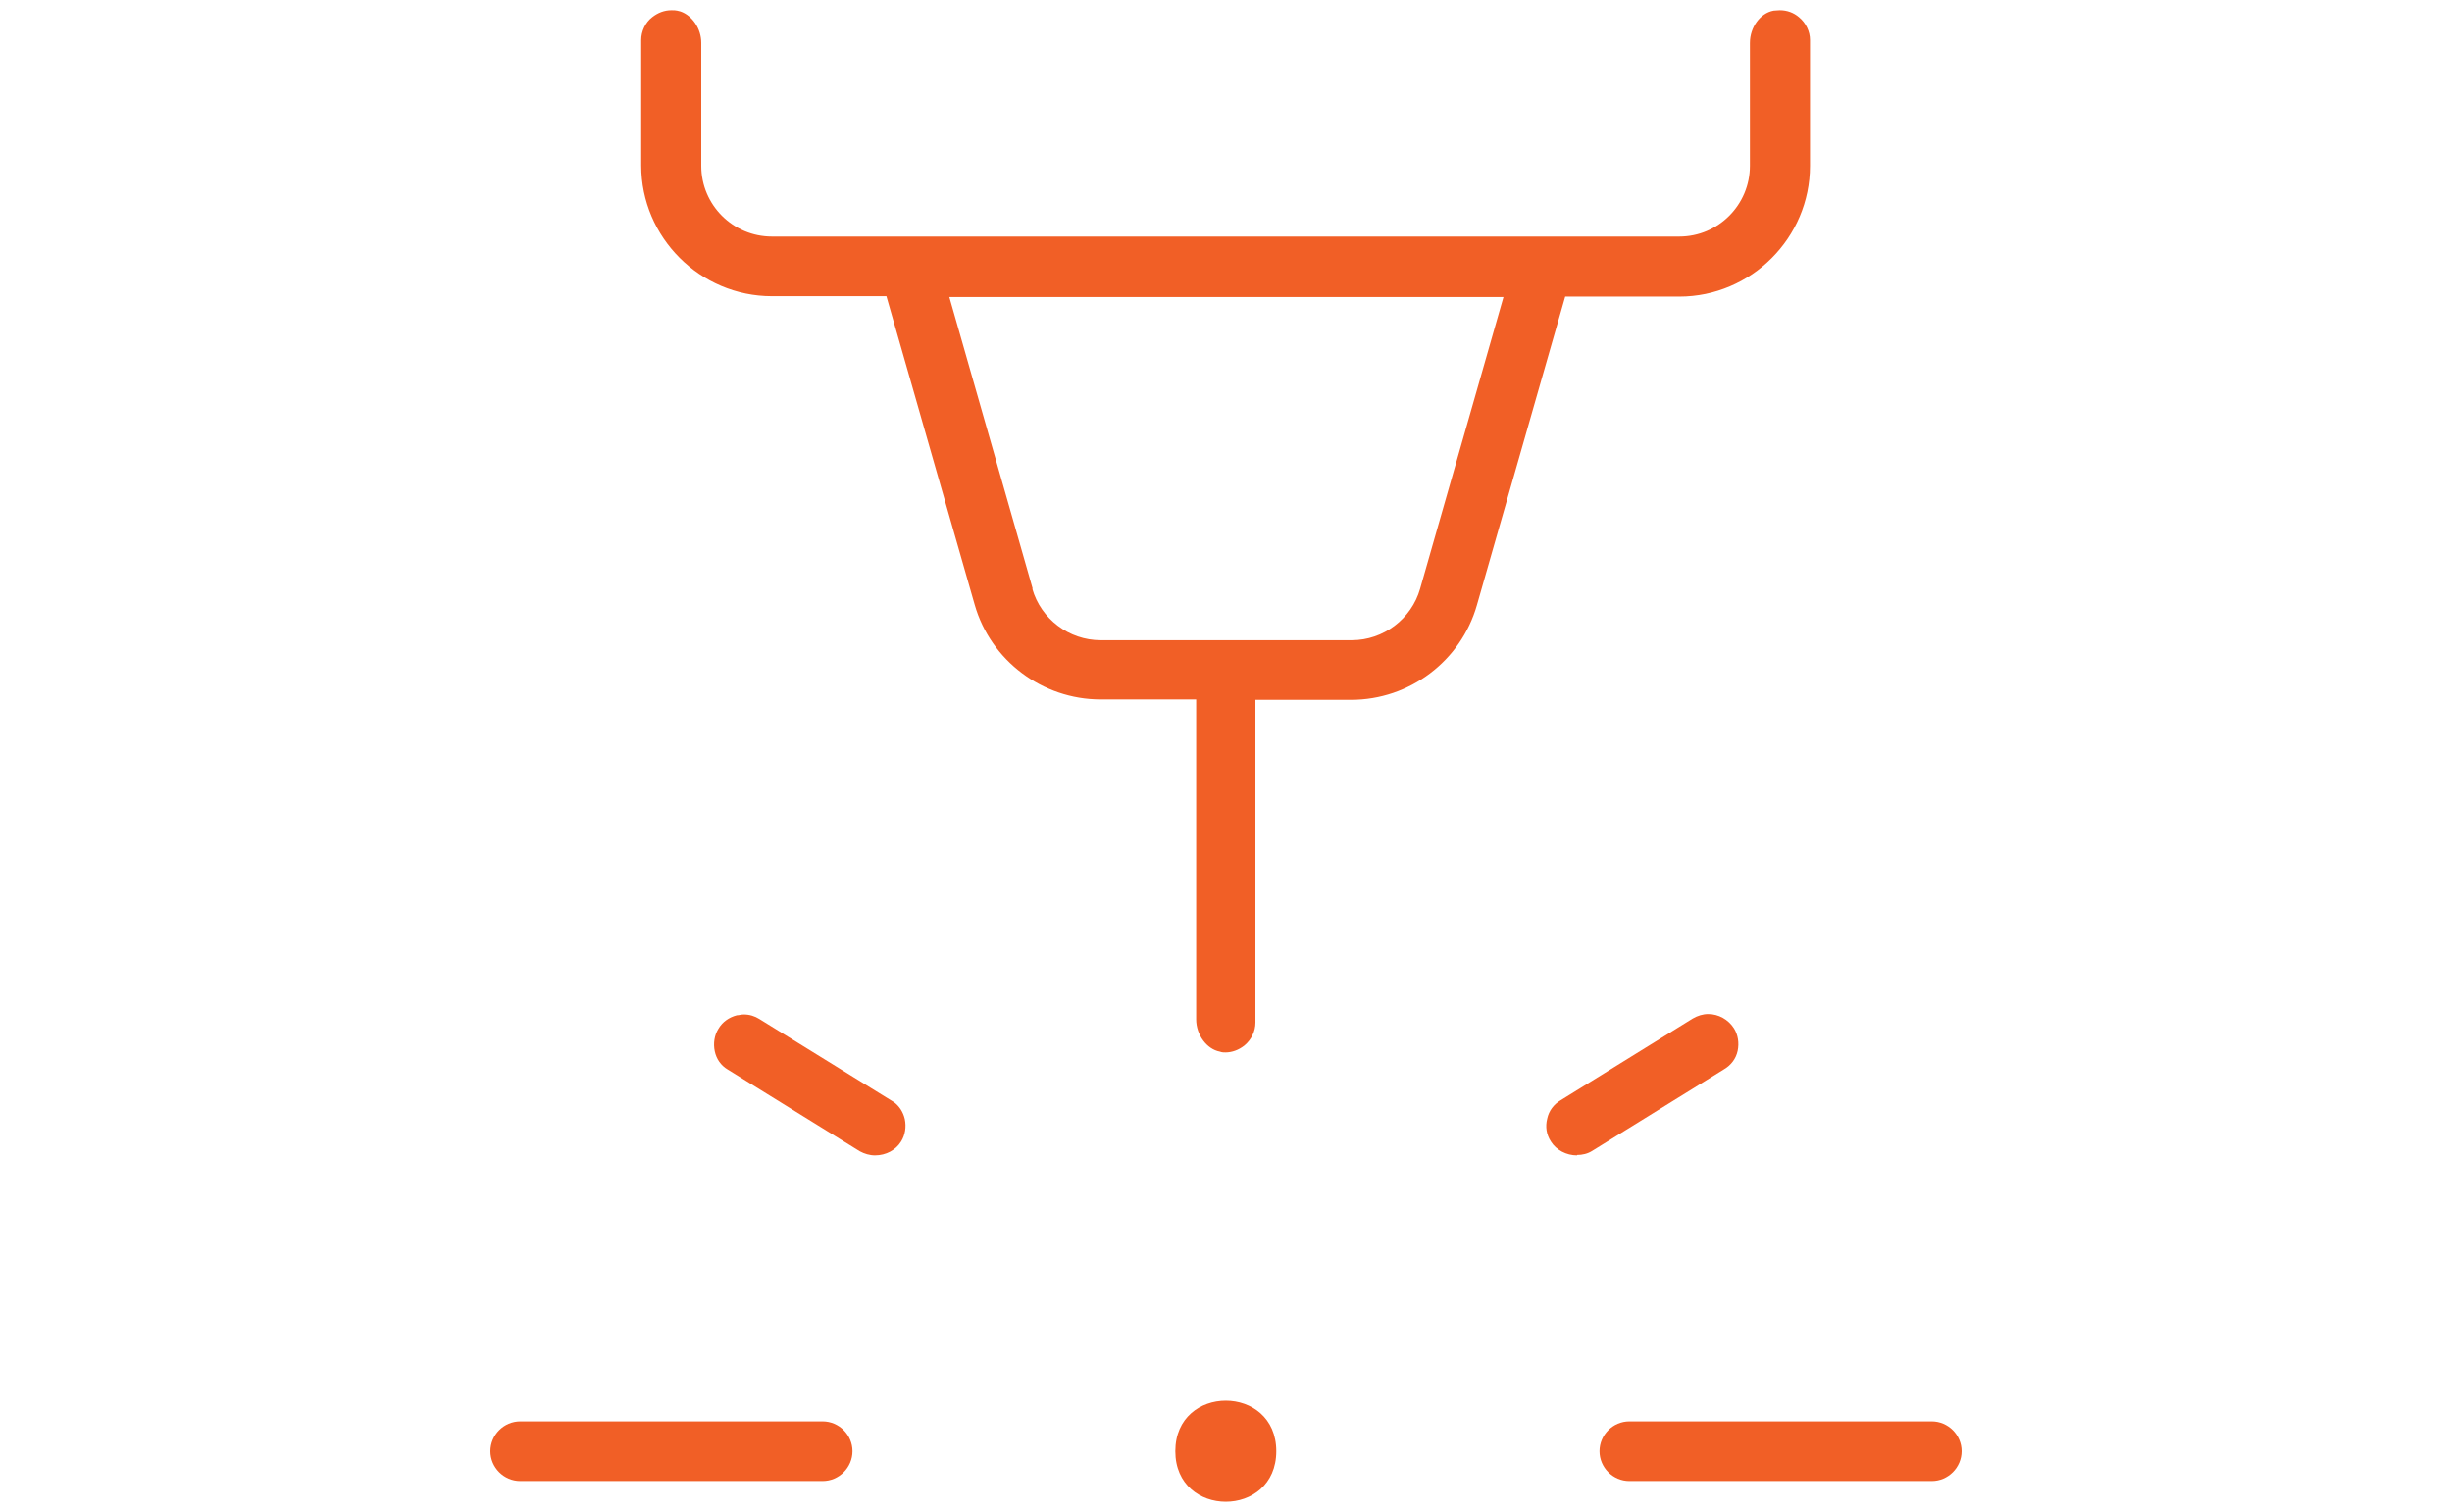 <?xml version="1.0" encoding="UTF-8"?>
<svg id="Layer_2" xmlns="http://www.w3.org/2000/svg" xmlns:xlink="http://www.w3.org/1999/xlink" viewBox="0 0 60 37">
  <defs>
    <style>
      .cls-1 {
        fill: none;
      }

      .cls-2 {
        fill: #f15f26;
      }

      .cls-3 {
        clip-path: url(#clippath);
      }
    </style>
    <clipPath id="clippath">
      <rect class="cls-1" width="60" height="37"/>
    </clipPath>
  </defs>
  <g id="Layer_2-2" data-name="Layer_2">
    <g class="cls-3">
      <g>
        <path class="cls-2" d="M39.87,36.25c-.4,0-.73-.33-.73-.73s.33-.73.73-.73h7.4c.4,0,.73.33.73.73s-.33.73-.73.73h-7.4Z"/>
        <path class="cls-2" d="M38.59,28.28c-.26,0-.51-.13-.64-.34-.11-.17-.14-.36-.09-.56.04-.19.16-.35.33-.45l3.23-2c.12-.07.25-.11.38-.11.25,0,.49.13.63.35.1.16.13.36.09.55-.04.19-.16.35-.33.45l-3.23,2c-.11.07-.24.1-.37.1h0Z"/>
        <path class="cls-2" d="M21.41,28.28c-.13,0-.26-.04-.37-.1l-3.23-2c-.17-.1-.28-.26-.32-.45-.04-.19-.01-.39.09-.55.1-.17.26-.28.45-.33.05,0,.11-.02.17-.02.14,0,.27.04.38.11l3.3,2.04c.13.1.22.24.26.41.04.19.01.39-.09.55-.13.21-.37.34-.64.34Z"/>
        <path class="cls-2" d="M12.73,36.25c-.4,0-.73-.33-.73-.73s.33-.73.73-.73h7.4c.4,0,.73.33.73.73s-.33.73-.73.73h-7.4Z"/>
        <path class="cls-2" d="M30,25.76c-.05,0-.1,0-.15-.02-.32-.06-.58-.41-.58-.79v-7.83h-2.34c-1.42,0-2.69-.95-3.08-2.32l-2.16-7.55h-2.8c-1.76,0-3.2-1.44-3.2-3.2V.98c0-.21.1-.43.27-.56.14-.11.3-.17.47-.17.06,0,.1,0,.14.01l.08.02c.29.1.51.42.51.77v3.01c0,.96.78,1.73,1.73,1.73h22.2c.96,0,1.73-.78,1.73-1.73V1.05c0-.38.25-.73.58-.79.04,0,.1-.01.15-.01.18,0,.34.06.47.17.17.14.27.35.27.56v3.08c0,1.76-1.44,3.2-3.2,3.2h-2.79l-2.16,7.55c-.39,1.37-1.65,2.32-3.08,2.32h-2.34v7.9c0,.21-.1.42-.27.56-.14.11-.3.17-.47.17ZM25.26,14.41c.21.74.9,1.26,1.67,1.26h6.15c.77,0,1.46-.52,1.67-1.26l2.04-7.14h-13.56l2.04,7.14Z"/>
        <path class="cls-2" d="M31.23,35.52c0,1.65-2.47,1.65-2.47,0s2.47-1.65,2.47,0"/>
      </g>
    </g>
  </g>
</svg>